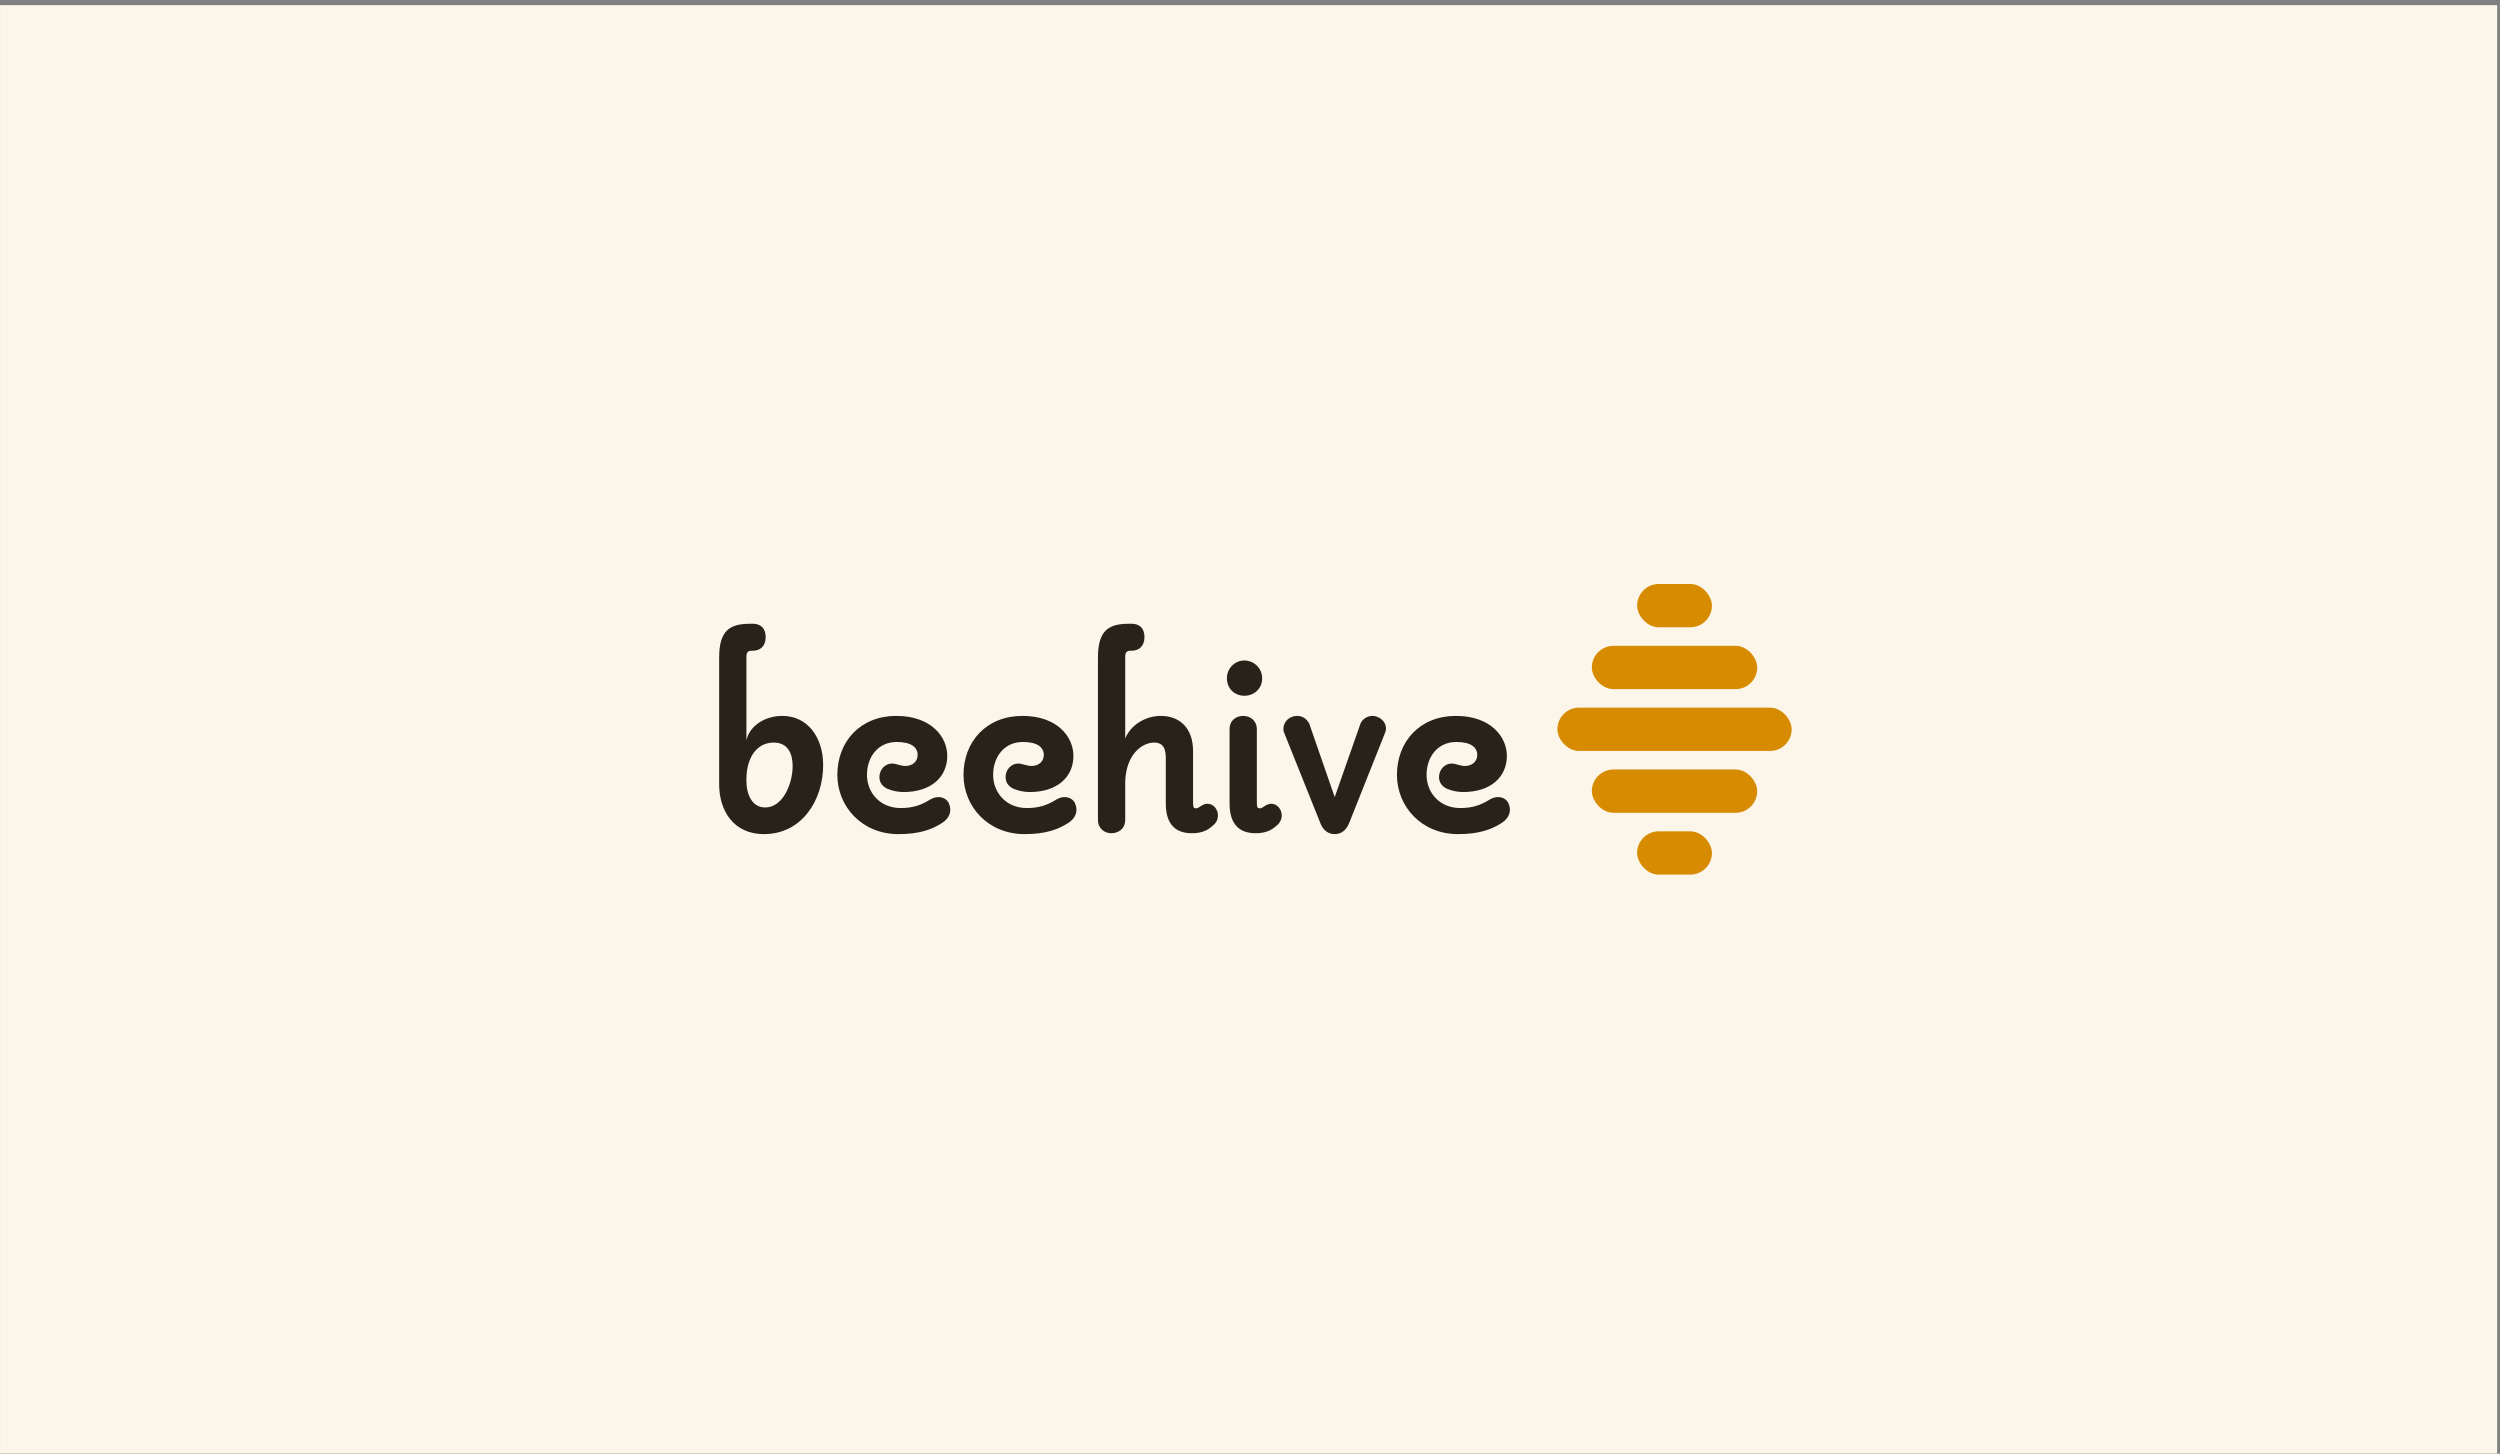 <svg width="270" height="157" viewBox="0 0 270 157" fill="none" xmlns="http://www.w3.org/2000/svg">
<rect x="0" y="0" width="270" height="157" fill="#808080" stroke="none"/>
<rect x="0.004" y="0.551" width="269.689" height="156.428" fill="#FCF6EA"/>
<path d="M81.317 70.277H81.189C80.837 70.277 80.613 70.405 80.613 70.917V79.973C80.901 78.469 82.533 77.317 84.485 77.317C87.269 77.317 88.901 79.685 88.901 82.629C88.901 86.437 86.597 90.085 82.501 90.085C79.205 90.085 77.669 87.525 77.669 84.709V71.013C77.669 67.973 78.917 67.365 81.061 67.365H81.317C82.085 67.365 82.693 67.781 82.693 68.805C82.693 69.797 82.085 70.277 81.317 70.277ZM82.629 87.205C84.581 87.205 85.605 84.613 85.605 82.725C85.605 81.445 85.125 80.197 83.557 80.197C81.829 80.197 80.677 81.669 80.613 84.005V84.325C80.613 85.797 81.221 87.205 82.629 87.205ZM97.025 90.085C93.089 90.085 90.433 87.109 90.433 83.685C90.433 80.101 92.897 77.317 96.801 77.317C100.545 77.317 102.305 79.557 102.305 81.637C102.305 83.877 100.609 85.541 97.569 85.541C97.025 85.541 96.353 85.413 95.841 85.189C95.361 84.965 94.977 84.581 94.977 83.909C94.977 83.173 95.553 82.437 96.385 82.469C96.769 82.469 97.313 82.725 97.761 82.725C98.593 82.725 99.105 82.213 99.105 81.541C99.105 80.741 98.465 80.133 96.833 80.133C94.849 80.133 93.633 81.733 93.633 83.685C93.633 85.605 95.041 87.269 97.281 87.269C98.593 87.269 99.489 86.949 100.417 86.373C100.737 86.181 101.057 86.085 101.345 86.085C101.857 86.085 102.273 86.341 102.465 86.725C102.849 87.557 102.561 88.357 101.761 88.869C100.673 89.573 99.329 90.085 97.025 90.085ZM110.65 90.085C106.714 90.085 104.058 87.109 104.058 83.685C104.058 80.101 106.522 77.317 110.426 77.317C114.17 77.317 115.93 79.557 115.93 81.637C115.93 83.877 114.234 85.541 111.194 85.541C110.65 85.541 109.978 85.413 109.466 85.189C108.986 84.965 108.602 84.581 108.602 83.909C108.602 83.173 109.178 82.437 110.01 82.469C110.394 82.469 110.938 82.725 111.386 82.725C112.218 82.725 112.73 82.213 112.73 81.541C112.73 80.741 112.09 80.133 110.458 80.133C108.474 80.133 107.258 81.733 107.258 83.685C107.258 85.605 108.666 87.269 110.906 87.269C112.218 87.269 113.114 86.949 114.042 86.373C114.362 86.181 114.682 86.085 114.97 86.085C115.482 86.085 115.898 86.341 116.09 86.725C116.474 87.557 116.186 88.357 115.386 88.869C114.298 89.573 112.954 90.085 110.65 90.085ZM118.579 88.549V71.013C118.579 67.973 119.827 67.365 121.971 67.365H122.227C122.995 67.365 123.603 67.781 123.603 68.805C123.603 69.797 122.995 70.277 122.227 70.277H122.099C121.747 70.277 121.523 70.405 121.523 70.917V79.749C122.163 78.213 123.795 77.317 125.363 77.317C127.347 77.317 128.851 78.565 128.851 81.125V86.725C128.851 87.205 128.947 87.301 129.171 87.301C129.331 87.301 129.491 87.205 129.715 87.045C130.643 86.405 131.539 87.173 131.539 88.069C131.539 88.453 131.379 88.869 130.963 89.189C130.579 89.509 130.035 89.989 128.723 89.989C127.027 89.989 125.907 89.093 125.907 86.789V81.829C125.907 80.517 125.331 80.197 124.659 80.197C123.283 80.197 121.619 81.541 121.523 84.389V88.549C121.523 89.509 120.787 89.989 120.019 89.989C119.315 89.989 118.579 89.509 118.579 88.549ZM135.61 89.989C133.914 89.989 132.794 89.093 132.794 86.789V78.757C132.794 77.797 133.498 77.317 134.266 77.317C135.002 77.317 135.738 77.797 135.738 78.757V86.725C135.738 87.205 135.834 87.301 136.058 87.301C136.218 87.301 136.378 87.205 136.602 87.045C137.53 86.405 138.426 87.173 138.426 88.069C138.426 88.453 138.266 88.869 137.85 89.189C137.466 89.509 136.922 89.989 135.61 89.989ZM134.394 71.333C135.45 71.333 136.314 72.197 136.314 73.253C136.314 74.373 135.45 75.141 134.394 75.141C133.338 75.141 132.506 74.373 132.506 73.253C132.506 72.197 133.338 71.333 134.394 71.333ZM149.525 79.301L145.717 88.869C145.397 89.669 144.853 90.085 144.149 90.085C143.445 90.085 142.901 89.669 142.613 88.933L138.677 79.109C138.613 78.981 138.613 78.917 138.613 78.693C138.613 77.861 139.349 77.317 140.085 77.317C140.597 77.317 141.109 77.573 141.397 78.149L144.149 86.085L146.933 78.149C147.157 77.605 147.733 77.317 148.213 77.317C148.917 77.317 149.685 77.861 149.685 78.693C149.685 78.885 149.621 79.077 149.525 79.301ZM157.462 90.085C153.526 90.085 150.87 87.109 150.87 83.685C150.87 80.101 153.334 77.317 157.238 77.317C160.982 77.317 162.742 79.557 162.742 81.637C162.742 83.877 161.046 85.541 158.006 85.541C157.462 85.541 156.79 85.413 156.278 85.189C155.798 84.965 155.414 84.581 155.414 83.909C155.414 83.173 155.99 82.437 156.822 82.469C157.206 82.469 157.75 82.725 158.198 82.725C159.03 82.725 159.542 82.213 159.542 81.541C159.542 80.741 158.902 80.133 157.27 80.133C155.286 80.133 154.07 81.733 154.07 83.685C154.07 85.605 155.478 87.269 157.718 87.269C159.03 87.269 159.926 86.949 160.854 86.373C161.174 86.181 161.494 86.085 161.782 86.085C162.294 86.085 162.71 86.341 162.902 86.725C163.286 87.557 162.998 88.357 162.198 88.869C161.11 89.573 159.766 90.085 157.462 90.085Z" fill="#27231B"/>
<rect x="176.808" y="63.07" width="8.08" height="4.678" rx="2.339" fill="#D78B00"/>
<rect x="171.918" y="69.748" width="17.861" height="4.678" rx="2.339" fill="#D78B00"/>
<rect x="168.197" y="76.426" width="25.303" height="4.678" rx="2.339" fill="#D78B00"/>
<rect x="171.918" y="83.104" width="17.861" height="4.678" rx="2.339" fill="#D78B00"/>
<rect x="176.808" y="89.782" width="8.08" height="4.678" rx="2.339" fill="#D78B00"/>
</svg>
